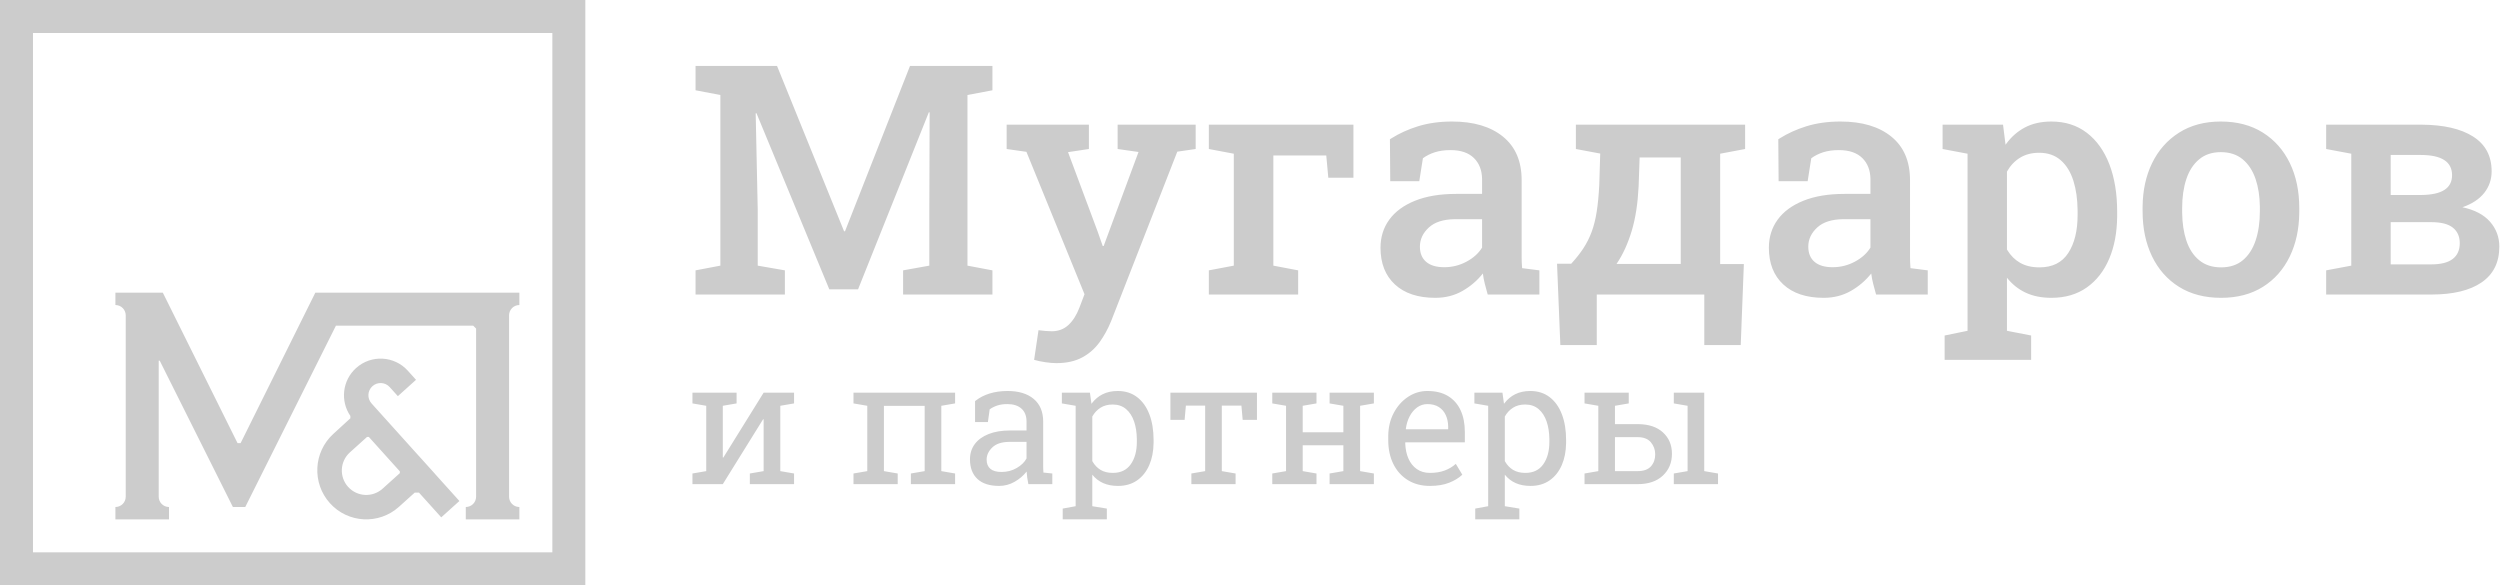 <?xml version="1.0" encoding="UTF-8"?> <svg xmlns="http://www.w3.org/2000/svg" xmlns:xlink="http://www.w3.org/1999/xlink" width="1213px" height="284px" viewBox="0 0 1213 284" version="1.1"><title>Logo</title><g id="Page-2" stroke="none" stroke-width="1" fill="none" fill-rule="evenodd"><path d="M284,0 L284,284 L0,284 L0,0 L284,0 Z M268,16 L16,16 L16,268 L268,268 L268,16 Z M79,142 L115.255,215 L116.745,215 L153,142 L252,142 L252,148 C249.239,148 247,150.239 247,153 L247,241 C247,243.689 249.122,245.882 251.783,245.995 L252,246 L252,252 L226,252 L226,246 C228.761,246 231,243.761 231,241 L230.999,159.413 L229.586,158 L163,158 L119,246 L113,246 L77.5,175 L77,175 L77,241 C77,243.689 79.122,245.882 81.783,245.995 L82,246 L82,252 L56,252 L56,246 C58.761,246 61,243.761 61,241 L61,153 C61,150.311 58.878,148.118 56.217,148.005 L56,148 L56,142 L79,142 Z M197.885,179.882 L201.85,184.286 L193.043,192.217 L189.077,187.813 C186.887,185.381 183.14,185.184 180.708,187.374 C178.276,189.564 178.08,193.311 180.27,195.743 L203.238,221.252 L203.25,221.243 L211.181,230.05 L211.169,230.06 L222.896,243.085 L214.088,251.015 L203.269,239 L201.239,239 L193.565,245.911 C183.836,254.671 168.848,253.886 160.089,244.157 C151.308,234.405 152.034,219.398 161.715,210.539 L170,202.958 L170,201.819 C165.032,194.579 166.075,184.602 172.778,178.567 C180.074,171.997 191.315,172.586 197.885,179.882 Z M542.328,189.707 C545.992,189.707 549.123,190.698 551.721,192.681 C554.318,194.663 556.301,197.438 557.668,201.007 C559.035,204.575 559.719,208.752 559.719,213.537 L559.719,213.537 L559.719,214.398 L559.714,215.004 C559.651,219.018 558.963,222.549 557.647,225.596 C556.267,228.795 554.291,231.29 551.721,233.081 C549.15,234.872 546.061,235.768 542.451,235.768 C539.717,235.768 537.317,235.31 535.253,234.394 C533.188,233.478 531.432,232.117 529.982,230.312 L529.982,230.312 L529.982,245.611 L537.037,246.76 L537.037,251.969 L515.627,251.969 L515.627,246.76 L521.902,245.611 L521.902,196.885 L515.217,195.736 L515.217,190.527 L528.834,190.527 L529.572,195.941 L529.853,195.568 C531.275,193.727 532.979,192.306 534.966,191.307 C537.085,190.24 539.539,189.707 542.328,189.707 Z M742.484,189.707 C746.148,189.707 749.279,190.698 751.877,192.681 C754.475,194.663 756.457,197.438 757.824,201.007 C759.191,204.575 759.875,208.752 759.875,213.537 L759.875,213.537 L759.875,214.398 L759.87,215.004 C759.808,219.018 759.119,222.549 757.804,225.596 C756.423,228.795 754.447,231.29 751.877,233.081 C749.307,234.872 746.217,235.768 742.607,235.768 C739.873,235.768 737.474,235.31 735.409,234.394 C733.345,233.478 731.588,232.117 730.139,230.312 L730.139,230.312 L730.139,245.611 L737.193,246.76 L737.193,251.969 L715.783,251.969 L715.783,246.76 L722.059,245.611 L722.059,196.885 L715.373,195.736 L715.373,190.527 L728.99,190.527 L729.729,195.941 L730.009,195.568 C731.431,193.727 733.135,192.306 735.122,191.307 C737.241,190.24 739.695,189.707 742.484,189.707 Z M178.96,212 L178.087,212 L169.774,219.488 C164.909,223.868 164.516,231.362 168.896,236.226 C173.276,241.091 180.77,241.484 185.635,237.104 L194,229.569 L194,228.704 L178.96,212 Z M692.568,189.707 C696.561,189.707 699.903,190.527 702.597,192.168 C705.29,193.809 707.32,196.112 708.688,199.079 C710.055,202.046 710.738,205.539 710.738,209.559 L710.738,209.559 L710.738,214.604 L681.945,214.604 L681.822,214.809 L681.839,215.373 C681.945,217.987 682.439,220.322 683.319,222.376 C684.263,224.577 685.623,226.307 687.4,227.564 C689.178,228.822 691.311,229.451 693.799,229.451 C696.533,229.451 698.933,229.062 700.997,228.282 C703.062,227.503 704.846,226.43 706.35,225.062 L706.35,225.062 L709.508,230.312 L709.204,230.597 C707.658,232.004 705.66,233.202 703.212,234.188 C700.601,235.241 697.463,235.768 693.799,235.768 C689.697,235.768 686.129,234.831 683.094,232.958 C680.059,231.085 677.714,228.48 676.06,225.145 C674.405,221.809 673.578,217.953 673.578,213.578 L673.578,213.578 L673.578,211.773 L673.583,211.227 C673.655,207.236 674.522,203.651 676.183,200.474 C677.919,197.151 680.229,194.526 683.114,192.599 C685.999,190.671 689.15,189.707 692.568,189.707 Z M488.885,189.707 C494.271,189.707 498.496,190.992 501.559,193.562 C504.621,196.133 506.152,199.811 506.152,204.596 L506.152,204.596 L506.152,225.965 L506.155,226.535 C506.158,226.911 506.164,227.282 506.173,227.646 C506.187,228.193 506.221,228.74 506.275,229.287 L506.275,229.287 L510.582,229.738 L510.582,234.906 L498.975,234.906 L498.872,234.398 C498.675,233.397 498.518,232.486 498.4,231.666 C498.264,230.709 498.168,229.752 498.113,228.795 C496.555,230.791 494.606,232.452 492.269,233.778 C489.931,235.104 487.436,235.768 484.783,235.768 C480.162,235.768 476.648,234.64 474.242,232.384 C471.836,230.128 470.633,226.949 470.633,222.848 C470.633,220.031 471.405,217.577 472.95,215.485 C474.495,213.394 476.73,211.767 479.656,210.604 C482.582,209.442 486.082,208.861 490.156,208.861 L490.156,208.861 L498.072,208.861 L498.072,204.514 L498.068,204.168 C498,201.654 497.188,199.692 495.632,198.279 C494.005,196.803 491.715,196.064 488.762,196.064 C486.902,196.064 485.289,196.29 483.922,196.741 C482.555,197.192 481.311,197.814 480.189,198.607 L480.189,198.607 L479.328,204.801 L473.094,204.801 L473.094,194.629 L473.497,194.311 C475.401,192.854 477.591,191.736 480.066,190.958 C482.719,190.124 485.658,189.707 488.885,189.707 Z M790.268,190.527 L790.268,195.736 L783.582,196.885 L783.582,205.785 L794.574,205.785 L795.079,205.789 C800.087,205.873 804.006,207.204 806.838,209.784 C809.764,212.45 811.227,215.916 811.227,220.182 C811.227,224.475 809.757,228.002 806.817,230.764 C803.878,233.525 799.797,234.906 794.574,234.906 L794.574,234.906 L768.816,234.906 L768.816,229.738 L775.502,228.59 L775.502,196.885 L768.816,195.736 L768.816,190.527 L790.268,190.527 Z M826.895,190.527 L826.895,228.59 L833.58,229.738 L833.58,234.906 L812.129,234.906 L812.129,229.738 L818.814,228.59 L818.814,196.885 L812.129,195.736 L812.129,190.527 L826.895,190.527 Z M638.756,190.527 L638.756,195.736 L632.07,196.885 L632.07,209.723 L651.799,209.723 L651.799,196.885 L645.113,195.736 L645.113,190.527 L666.605,190.527 L666.605,195.736 L659.92,196.885 L659.92,228.59 L666.605,229.738 L666.605,234.906 L645.113,234.906 L645.113,229.738 L651.799,228.59 L651.799,216.039 L632.07,216.039 L632.07,228.59 L638.756,229.738 L638.756,234.906 L617.305,234.906 L617.305,229.738 L623.99,228.59 L623.99,196.885 L617.305,195.736 L617.305,190.527 L638.756,190.527 Z M609.881,190.527 L609.881,203.734 L602.949,203.734 L602.334,196.803 L592.818,196.803 L592.818,228.59 L599.504,229.738 L599.504,234.906 L578.053,234.906 L578.053,229.738 L584.738,228.59 L584.738,196.803 L575.387,196.803 L574.771,203.734 L567.881,203.734 L567.881,190.527 L609.881,190.527 Z M357.389,190.527 L357.389,195.736 L350.703,196.885 L350.703,221.945 L350.949,222.027 L370.514,190.527 L385.279,190.527 L385.279,195.736 L378.594,196.885 L378.594,228.59 L385.279,229.738 L385.279,234.906 L363.828,234.906 L363.828,229.738 L370.514,228.59 L370.514,203.488 L370.268,203.406 L350.703,234.906 L335.979,234.906 L335.979,229.738 L342.664,228.59 L342.664,196.885 L335.979,195.736 L335.979,190.527 L357.389,190.527 Z M463.414,190.527 L463.414,195.736 L456.729,196.885 L456.729,228.59 L463.414,229.738 L463.414,234.906 L441.963,234.906 L441.963,229.738 L448.648,228.59 L448.648,196.926 L428.879,196.926 L428.879,228.59 L435.564,229.738 L435.564,234.906 L414.113,234.906 L414.113,229.738 L420.799,228.59 L420.799,196.885 L414.113,195.736 L414.113,190.527 L463.414,190.527 Z M740.023,196.27 C737.727,196.27 735.758,196.789 734.117,197.828 C732.477,198.867 731.15,200.289 730.139,202.094 L730.139,202.094 L730.139,223.709 L730.345,224.07 C731.328,225.728 732.578,227.023 734.097,227.954 C735.724,228.952 737.727,229.451 740.105,229.451 C743.934,229.451 746.832,228.057 748.801,225.268 C750.77,222.479 751.754,218.855 751.754,214.398 L751.754,214.398 L751.754,213.537 L751.749,212.906 C751.698,209.775 751.262,206.998 750.441,204.575 C749.566,201.991 748.261,199.961 746.524,198.484 C744.788,197.008 742.621,196.27 740.023,196.27 Z M539.867,196.27 C537.57,196.27 535.602,196.789 533.961,197.828 C532.32,198.867 530.994,200.289 529.982,202.094 L529.982,202.094 L529.982,223.709 L530.189,224.07 C531.171,225.728 532.422,227.023 533.94,227.954 C535.567,228.952 537.57,229.451 539.949,229.451 C543.777,229.451 546.676,228.057 548.645,225.268 C550.613,222.479 551.598,218.855 551.598,214.398 L551.598,214.398 L551.598,213.537 L551.593,212.906 C551.541,209.775 551.105,206.998 550.285,204.575 C549.41,201.991 548.104,199.961 546.368,198.484 C544.632,197.008 542.465,196.27 539.867,196.27 Z M498.072,214.398 L489.869,214.398 L489.46,214.402 C485.945,214.465 483.292,215.353 481.502,217.064 C479.643,218.842 478.713,220.824 478.713,223.012 C478.713,224.953 479.314,226.437 480.518,227.462 C481.721,228.487 483.539,229 485.973,229 C488.652,229 491.1,228.357 493.314,227.072 C495.529,225.787 497.115,224.242 498.072,222.438 L498.072,222.438 L498.072,214.398 Z M794.574,212.102 L783.582,212.102 L783.582,228.59 L794.574,228.59 C797.5,228.59 799.653,227.817 801.034,226.272 C802.415,224.728 803.105,222.793 803.105,220.469 C803.105,218.227 802.408,216.271 801.014,214.604 C799.619,212.936 797.473,212.102 794.574,212.102 L794.574,212.102 Z M692.568,196.064 C690.764,196.064 689.123,196.591 687.646,197.644 C686.17,198.696 684.953,200.125 683.996,201.93 C683.039,203.734 682.41,205.785 682.109,208.082 L682.109,208.082 L682.191,208.287 L702.658,208.287 L702.658,207.221 L702.652,206.767 C702.603,204.817 702.229,203.061 701.53,201.499 C700.778,199.817 699.657,198.491 698.167,197.521 C696.677,196.55 694.811,196.064 692.568,196.064 Z M528.338,60.488 L528.338,72.295 L518.207,73.818 L532.528,112.209 L535.041,119.369 L535.498,119.369 L552.408,73.742 L542.278,72.295 L542.278,60.488 L580.135,60.488 L580.135,72.295 L571.223,73.59 L539.307,155.322 L538.997,156.09 C537.53,159.649 535.741,162.91 533.632,165.872 C531.372,169.046 528.529,171.56 525.101,173.413 C521.673,175.267 517.496,176.193 512.571,176.193 C510.996,176.193 509.181,176.041 507.124,175.736 C505.068,175.432 503.278,175.051 501.754,174.594 L501.754,174.594 L503.887,160.197 L504.239,160.253 C505.08,160.381 506.067,160.489 507.2,160.578 C508.495,160.68 509.524,160.73 510.285,160.73 C513.485,160.73 516.176,159.728 518.36,157.722 C520.543,155.716 522.321,152.936 523.692,149.381 L523.692,149.381 L526.205,142.754 L498.022,73.666 L488.424,72.295 L488.424,60.488 L528.338,60.488 Z M995.331,58.965 C1002.034,58.965 1007.772,60.793 1012.546,64.449 C1017.319,68.105 1020.963,73.209 1023.476,79.76 C1025.99,86.311 1027.247,93.979 1027.247,102.764 L1027.247,102.764 L1027.247,104.363 L1027.243,105.162 C1027.161,112.854 1025.893,119.608 1023.438,125.425 C1020.899,131.442 1017.256,136.127 1012.508,139.479 C1007.76,142.83 1002.034,144.506 995.331,144.506 C990.608,144.506 986.47,143.681 982.915,142.03 C979.36,140.38 976.313,137.955 973.774,134.756 L973.774,134.756 L973.774,160.502 L985.505,162.787 L985.505,174.594 L943.534,174.594 L943.534,162.787 L954.655,160.502 L954.655,74.58 L942.544,72.295 L942.544,60.488 L971.87,60.488 L973.089,70.238 L973.423,69.773 C975.898,66.393 978.884,63.768 982.382,61.897 C986.038,59.942 990.354,58.965 995.331,58.965 Z M846.731,60.488 L846.731,72.295 L834.619,74.58 L834.619,128.129 L846.121,128.129 L844.598,167.434 L826.926,167.434 L826.926,142.906 L774.748,142.906 L774.748,167.434 L757.076,167.434 L755.477,127.977 L762.332,127.977 L762.909,127.343 C764.994,125.023 766.769,122.746 768.236,120.512 C769.835,118.074 771.168,115.434 772.235,112.59 C773.301,109.746 774.126,106.471 774.71,102.764 C775.294,99.057 775.713,94.689 775.967,89.662 L775.967,89.662 L776.424,74.504 L764.617,72.295 L764.617,60.488 L846.731,60.488 Z M892.994,58.965 C903.455,58.965 911.694,61.415 917.712,66.315 C923.73,71.216 926.738,78.236 926.738,87.377 L926.738,87.377 L926.738,123.711 L926.743,124.82 C926.748,125.553 926.759,126.275 926.776,126.986 C926.802,128.053 926.865,129.094 926.967,130.109 L926.967,130.109 L935.346,131.176 L935.346,142.906 L910.285,142.906 L909.985,141.846 C909.591,140.44 909.221,139.067 908.876,137.727 C908.444,136.051 908.127,134.375 907.924,132.699 C905.182,136.152 901.868,138.983 897.983,141.192 C894.099,143.401 889.719,144.506 884.844,144.506 C876.465,144.506 869.939,142.348 865.268,138.031 C860.596,133.715 858.26,127.773 858.26,120.207 C858.26,115.027 859.682,110.482 862.525,106.572 C865.369,102.662 869.533,99.603 875.018,97.394 C880.502,95.185 887.154,94.08 894.975,94.08 L894.975,94.08 L907.543,94.08 L907.543,87.148 L907.539,86.715 C907.454,82.55 906.148,79.216 903.62,76.713 C901.005,74.123 897.209,72.828 892.232,72.828 C889.389,72.828 886.875,73.171 884.691,73.856 C882.508,74.542 880.553,75.52 878.826,76.789 L878.826,76.789 L877.074,87.91 L862.982,87.91 L862.83,67.572 L863.511,67.137 C867.396,64.701 871.689,62.751 876.389,61.288 C881.365,59.739 886.9,58.965 892.994,58.965 Z M704.556,58.965 C715.017,58.965 723.256,61.415 729.274,66.315 C735.291,71.216 738.3,78.236 738.3,87.377 L738.3,87.377 L738.3,123.711 L738.304,124.82 C738.31,125.553 738.321,126.275 738.338,126.986 C738.364,128.053 738.427,129.094 738.529,130.109 L738.529,130.109 L746.908,131.176 L746.908,142.906 L721.847,142.906 L721.547,141.846 C721.153,140.44 720.783,139.067 720.438,137.727 C720.006,136.051 719.689,134.375 719.486,132.699 C716.744,136.152 713.43,138.983 709.545,141.192 C705.661,143.401 701.281,144.506 696.406,144.506 C688.027,144.506 681.501,142.348 676.829,138.031 C672.158,133.715 669.822,127.773 669.822,120.207 C669.822,115.027 671.244,110.482 674.087,106.572 C676.931,102.662 681.095,99.603 686.579,97.394 C692.064,95.185 698.716,94.08 706.536,94.08 L706.536,94.08 L719.105,94.08 L719.105,87.148 L719.1,86.715 C719.016,82.55 717.71,79.216 715.182,76.713 C712.567,74.123 708.771,72.828 703.794,72.828 C700.951,72.828 698.437,73.171 696.253,73.856 C694.07,74.542 692.115,75.52 690.388,76.789 L690.388,76.789 L688.636,87.91 L674.544,87.91 L674.392,67.572 L675.073,67.137 C678.958,64.701 683.25,62.751 687.951,61.288 C692.927,59.739 698.462,58.965 704.556,58.965 Z M1077.52,58.965 C1085.442,58.965 1092.247,60.755 1097.935,64.335 C1103.622,67.915 1107.989,72.854 1111.036,79.15 C1114.083,85.447 1115.606,92.709 1115.606,100.936 L1115.606,100.936 L1115.606,102.535 L1115.602,103.304 C1115.51,111.215 1113.988,118.234 1111.036,124.358 C1107.989,130.681 1103.635,135.619 1097.973,139.174 C1092.31,142.729 1085.544,144.506 1077.673,144.506 C1069.751,144.506 1062.946,142.729 1057.259,139.174 C1051.571,135.619 1047.204,130.681 1044.157,124.358 C1041.11,118.036 1039.587,110.762 1039.587,102.535 L1039.587,102.535 L1039.587,100.936 L1039.591,100.172 C1039.684,92.308 1041.206,85.327 1044.157,79.227 C1047.204,72.93 1051.571,67.979 1057.259,64.373 C1062.946,60.768 1069.7,58.965 1077.52,58.965 Z M1174.357,60.488 L1175.053,60.491 C1185.686,60.57 1193.96,62.474 1199.874,66.201 C1205.917,70.01 1208.939,75.646 1208.939,83.111 C1208.939,87.072 1207.745,90.563 1205.359,93.585 C1202.972,96.606 1199.443,98.93 1194.771,100.555 C1200.712,101.824 1205.181,104.173 1208.177,107.601 C1211.173,111.028 1212.671,115.053 1212.671,119.674 C1212.671,127.291 1209.815,133.067 1204.102,137.003 C1198.389,140.938 1190.251,142.906 1179.689,142.906 L1179.689,142.906 L1128.654,142.906 L1128.654,131.176 L1140.841,128.891 L1140.841,74.58 L1128.654,72.295 L1128.654,60.488 L1174.357,60.488 Z M377.018,32 L409.543,112.209 L410,112.209 L441.535,32 L481.525,32 L481.525,43.807 L469.414,46.092 L469.414,128.891 L481.525,131.176 L481.525,142.906 L438.184,142.906 L438.184,131.176 L450.904,128.891 L450.904,103.068 L451.057,54.547 L450.676,54.471 L416.322,140.393 L402.383,140.393 L367.039,54.928 L366.658,55.004 L367.648,101.773 L367.648,128.891 L380.826,131.176 L380.826,142.906 L337.484,142.906 L337.484,131.176 L349.52,128.891 L349.52,46.092 L337.484,43.807 L337.484,32 L377.018,32 Z M656.682,60.488 L656.682,86.234 L644.495,86.234 L643.504,75.418 L617.834,75.418 L617.834,128.891 L629.87,131.176 L629.87,142.906 L586.528,142.906 L586.528,131.176 L598.639,128.891 L598.639,74.58 L586.528,72.295 L586.528,60.488 L656.682,60.488 Z M1077.52,73.818 C1073.306,73.818 1069.802,74.986 1067.009,77.322 C1064.216,79.658 1062.146,82.857 1060.801,86.92 C1059.455,90.982 1058.782,95.654 1058.782,100.936 L1058.782,100.936 L1058.782,102.535 L1058.787,103.293 C1058.848,108.314 1059.519,112.772 1060.801,116.665 C1062.146,120.753 1064.228,123.952 1067.047,126.263 C1069.865,128.573 1073.407,129.729 1077.673,129.729 C1081.938,129.729 1085.455,128.573 1088.223,126.263 C1090.99,123.952 1093.06,120.753 1094.431,116.665 C1095.802,112.577 1096.487,107.867 1096.487,102.535 L1096.487,102.535 L1096.487,100.936 L1096.483,100.185 C1096.42,95.211 1095.736,90.789 1094.431,86.92 C1093.06,82.857 1090.977,79.658 1088.185,77.322 C1085.392,74.986 1081.837,73.818 1077.52,73.818 Z M989.39,74.123 C985.835,74.123 982.75,74.923 980.135,76.522 C977.519,78.122 975.399,80.369 973.774,83.264 L973.774,83.264 L973.774,121.045 L974.035,121.481 C975.623,124.062 977.643,126.062 980.097,127.481 C982.686,128.979 985.835,129.729 989.542,129.729 C995.839,129.729 1000.498,127.405 1003.519,122.759 C1006.541,118.112 1008.052,111.98 1008.052,104.363 L1008.052,104.363 L1008.052,102.764 L1008.048,101.992 C1007.989,96.624 1007.318,91.892 1006.033,87.796 C1004.687,83.505 1002.631,80.153 999.863,77.741 C997.096,75.329 993.604,74.123 989.39,74.123 Z M907.543,106.344 L894.746,106.344 L894.228,106.347 C888.747,106.426 884.59,107.758 881.759,110.343 C878.839,113.009 877.379,116.119 877.379,119.674 C877.379,122.873 878.395,125.336 880.426,127.062 C882.457,128.789 885.377,129.652 889.186,129.652 C893.045,129.652 896.65,128.751 900.002,126.948 C903.354,125.146 905.867,122.873 907.543,120.131 L907.543,120.131 L907.543,106.344 Z M719.105,106.344 L706.308,106.344 L705.79,106.347 C700.309,106.426 696.152,107.758 693.321,110.343 C690.401,113.009 688.941,116.119 688.941,119.674 C688.941,122.873 689.956,125.336 691.988,127.062 C694.019,128.789 696.939,129.652 700.747,129.652 C704.607,129.652 708.212,128.751 711.564,126.948 C714.915,125.146 717.429,122.873 719.105,120.131 L719.105,120.131 L719.105,106.344 Z M1179.689,107.791 L1159.96,107.791 L1159.96,128.281 L1179.613,128.281 C1184.284,128.281 1187.763,127.405 1190.048,125.653 C1192.333,123.901 1193.476,121.35 1193.476,117.998 C1193.476,114.748 1192.359,112.234 1190.124,110.457 C1187.89,108.68 1184.411,107.791 1179.689,107.791 L1179.689,107.791 Z M815.5,76.408 L795.543,76.408 L795.086,89.662 L795.045,90.577 C794.65,98.773 793.546,105.895 791.735,111.942 C789.856,118.214 787.393,123.584 784.346,128.053 L784.346,128.053 L815.5,128.053 L815.5,76.408 Z M1174.509,75.189 L1159.96,75.189 L1159.96,94.613 L1174.738,94.613 C1179.816,94.562 1183.586,93.737 1186.049,92.138 C1188.512,90.538 1189.743,88.164 1189.743,85.016 C1189.743,78.465 1184.665,75.189 1174.509,75.189 L1174.509,75.189 Z" id="Logo" fill="#CCCCCC" fill-rule="nonzero"></path></g></svg> 